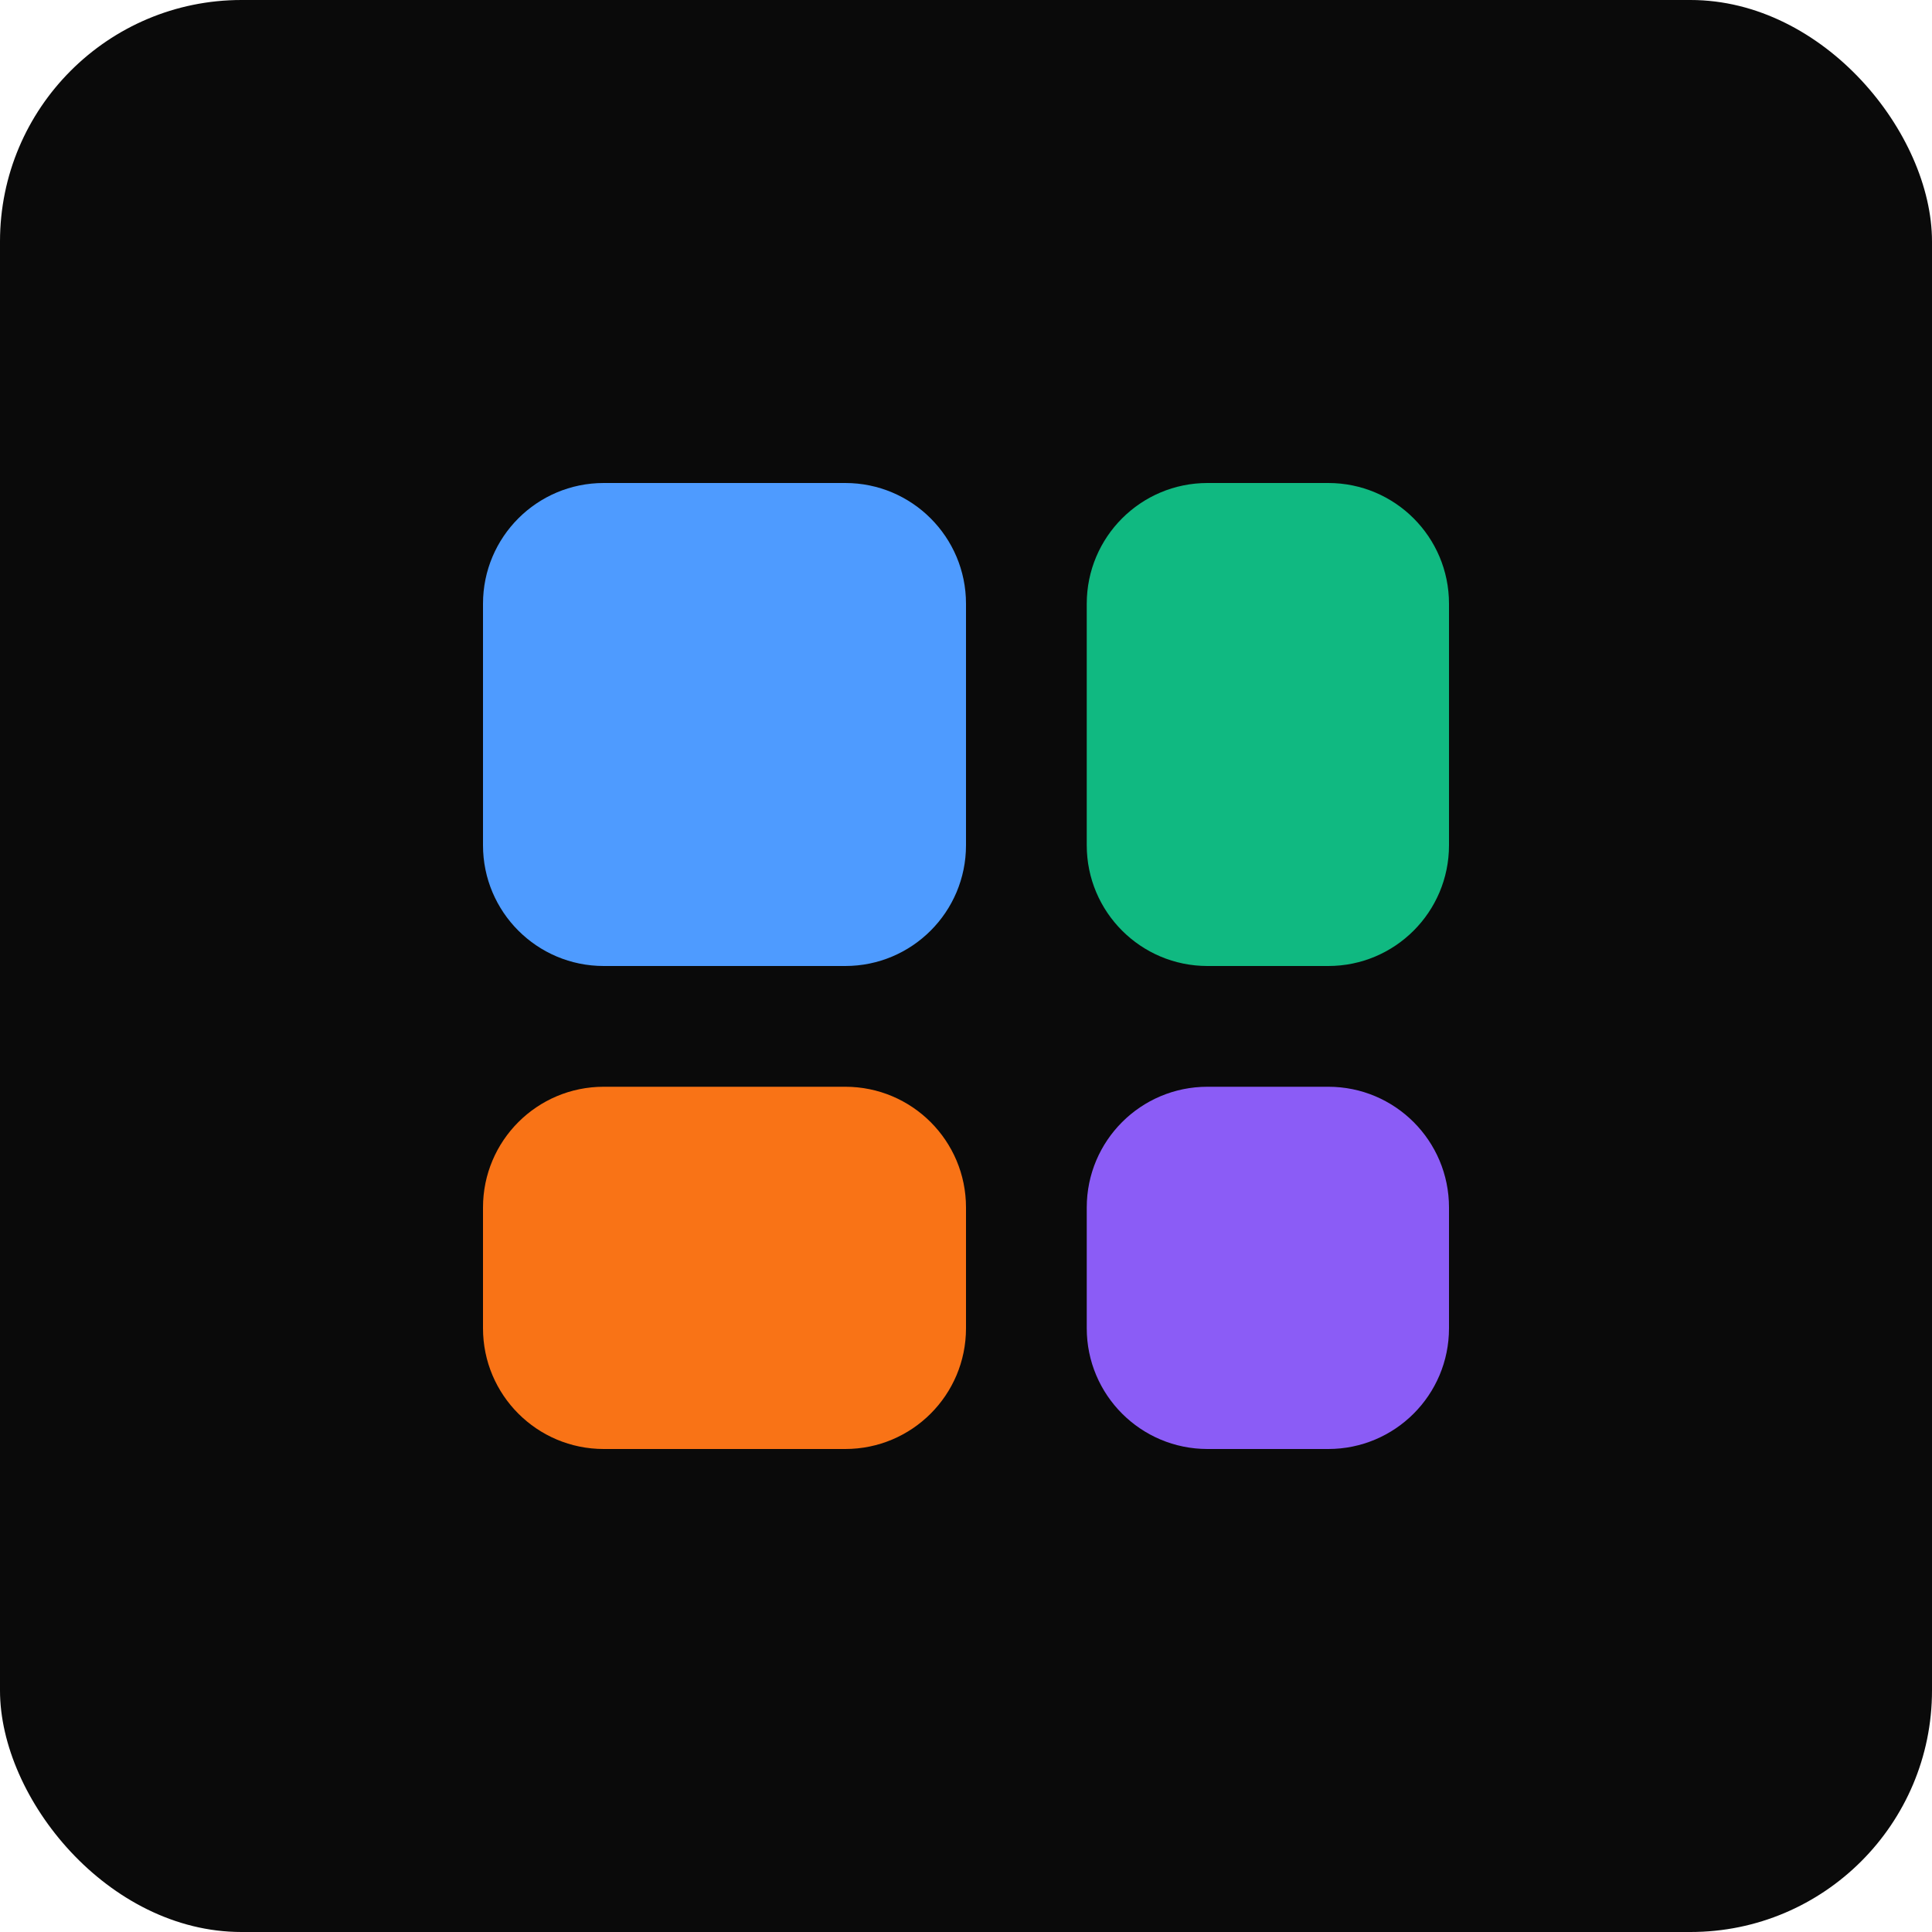 <svg width="32" height="32" viewBox="0 0 32 32" fill="none" xmlns="http://www.w3.org/2000/svg">
  <rect width="32" height="32" rx="4" fill="#0A0A0A"/>
  <path d="M8 10C8 8.895 8.895 8 10 8H14C15.105 8 16 8.895 16 10V14C16 15.105 15.105 16 14 16H10C8.895 16 8 15.105 8 14V10Z" fill="#4E9BFF"/>
  <path d="M18 10C18 8.895 18.895 8 20 8H22C23.105 8 24 8.895 24 10V14C24 15.105 23.105 16 22 16H20C18.895 16 18 15.105 18 14V10Z" fill="#10B981"/>
  <path d="M8 20C8 18.895 8.895 18 10 18H14C15.105 18 16 18.895 16 20V22C16 23.105 15.105 24 14 24H10C8.895 24 8 23.105 8 22V20Z" fill="#F97316"/>
  <path d="M18 20C18 18.895 18.895 18 20 18H22C23.105 18 24 18.895 24 20V22C24 23.105 23.105 24 22 24H20C18.895 24 18 23.105 18 22V20Z" fill="#8B5CF6"/>
</svg>